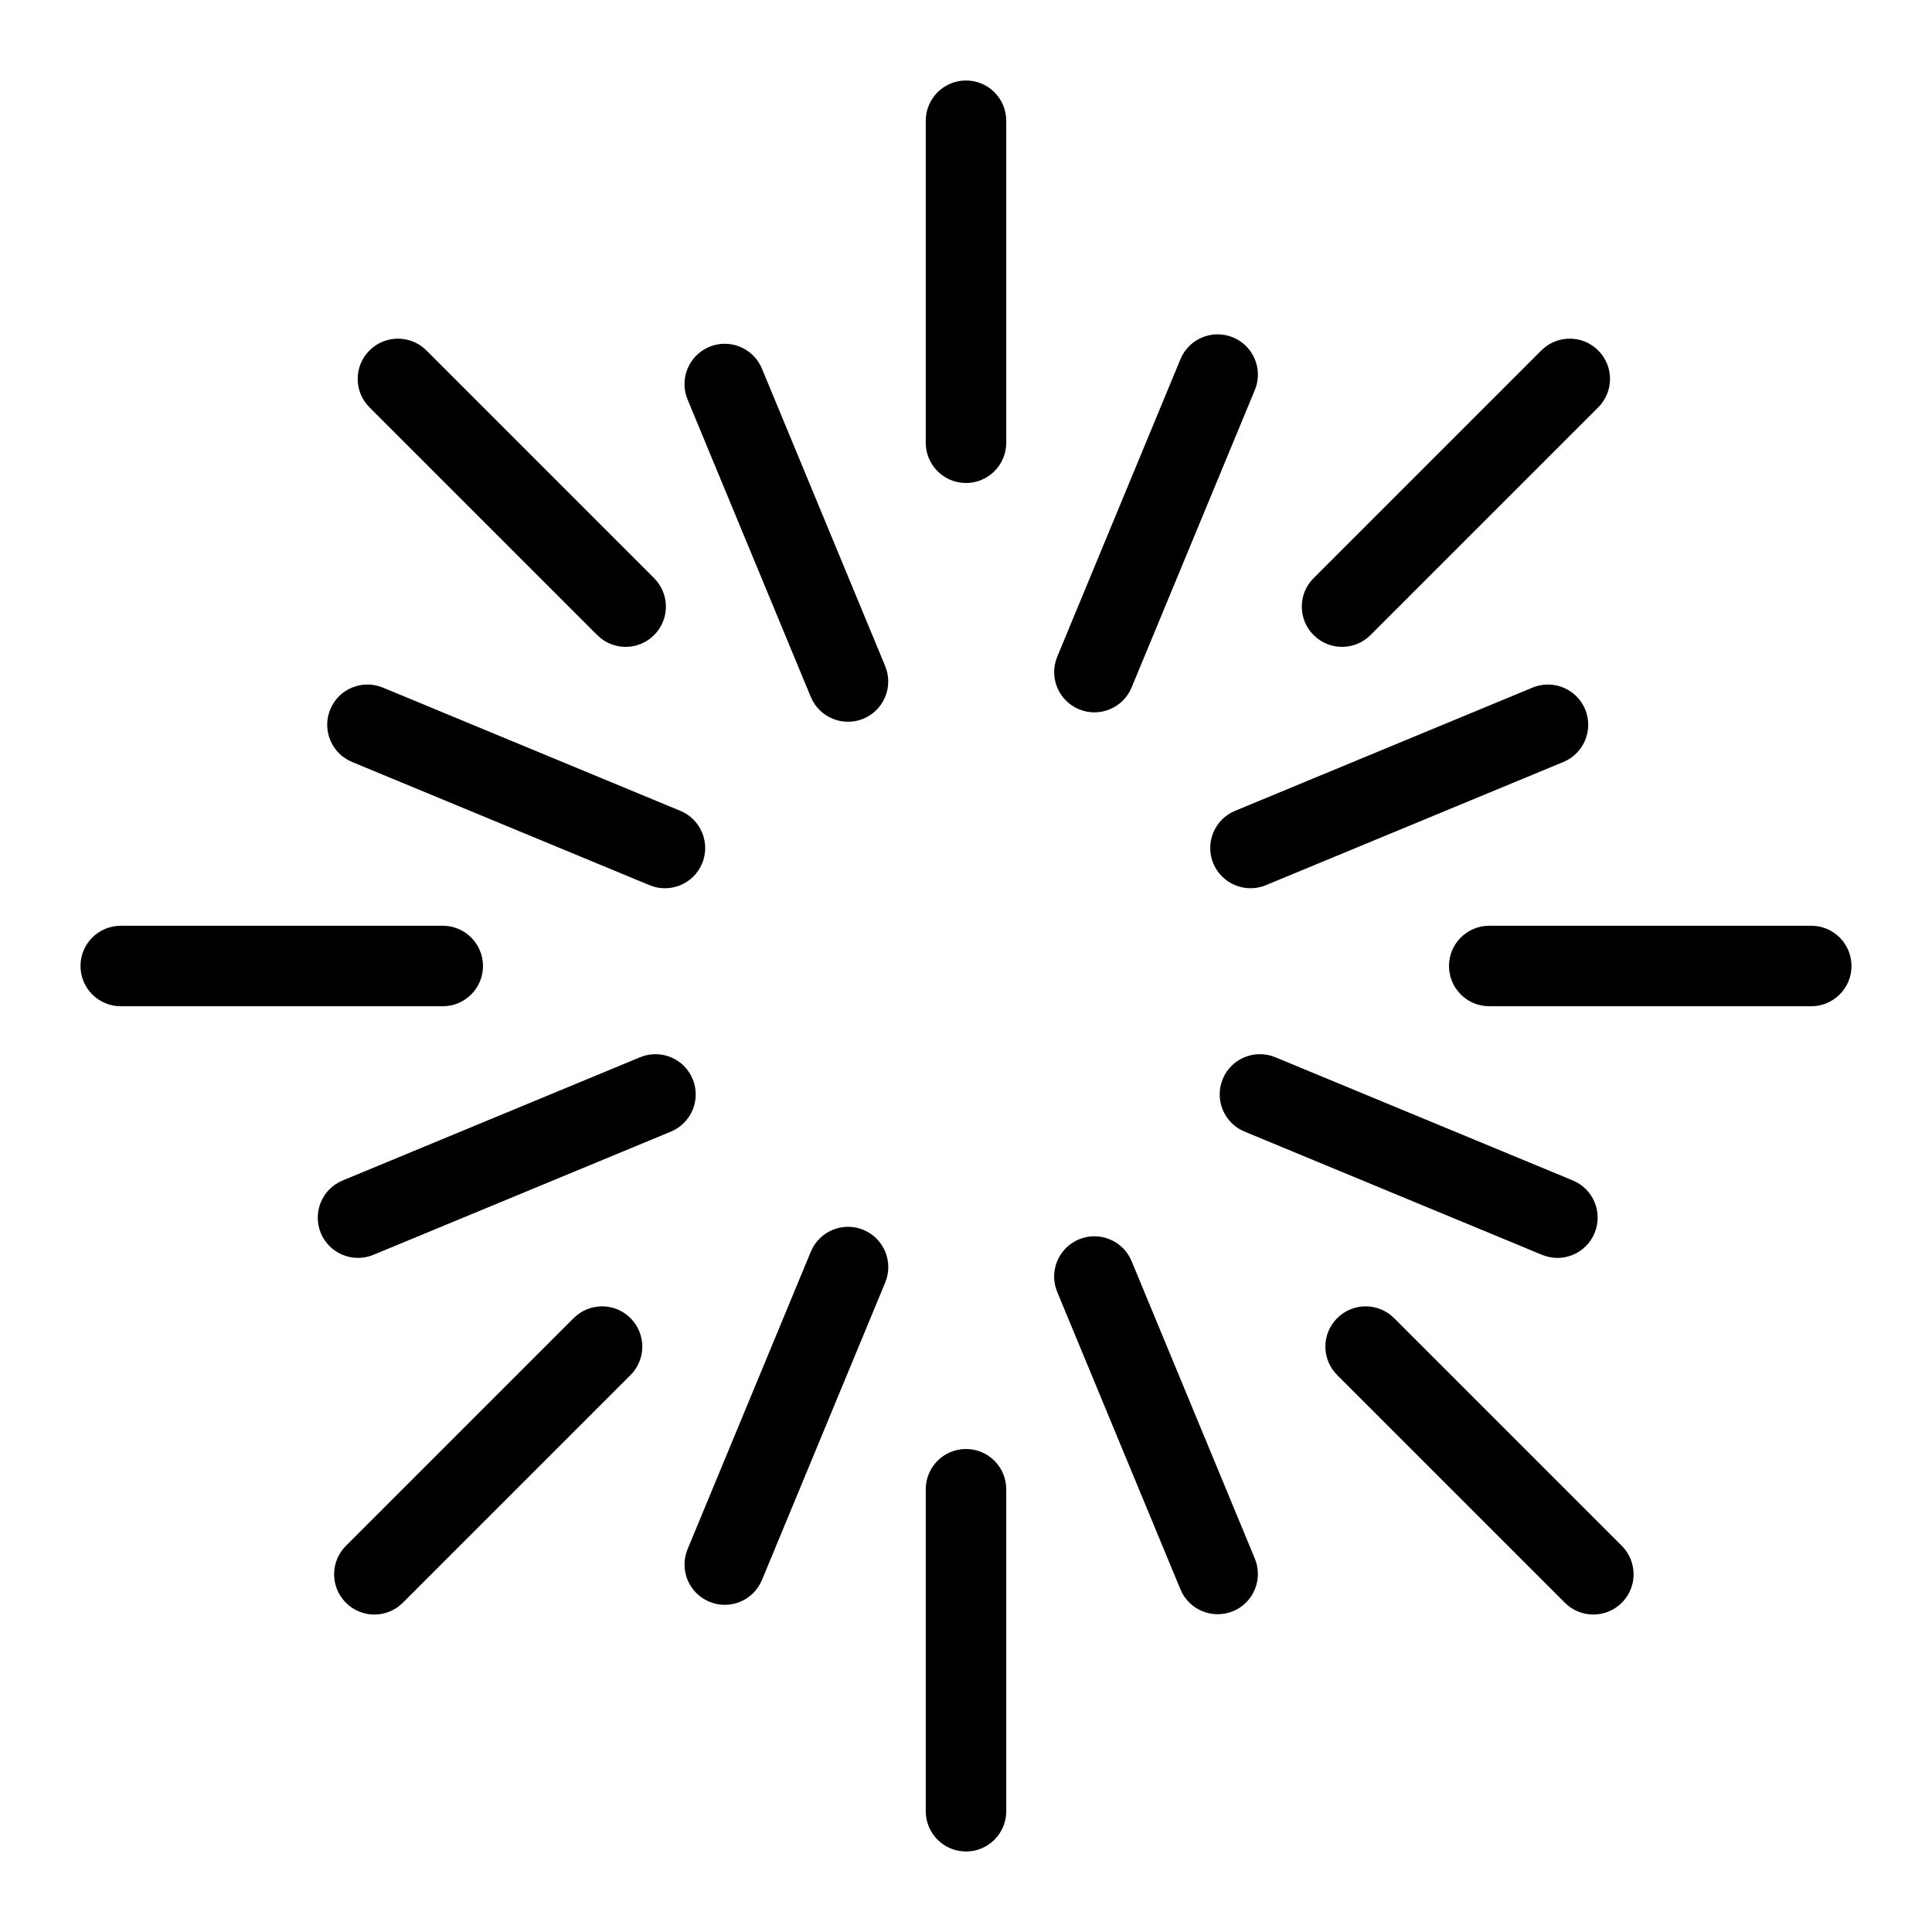 <svg fill="none" height="48" viewBox="0 0 48 48" width="48" xmlns="http://www.w3.org/2000/svg"><path d="m0 0h48v48h-48z" fill="#fff"/><g clip-rule="evenodd" fill="#000" fill-rule="evenodd"><path d="m24 12c-.552 0-1-.448-1-1v-8c0-.552.448-1 1-1s1 .448 1 1v8c0 .552-.448 1-1 1z"/><path d="m24 46c-.552 0-1-.448-1-1v-8c0-.552.448-1 1-1s1 .448 1 1v8c0 .552-.448 1-1 1z"/><path d="m21.451 17.856c-.51.211-1.095-.031-1.307-.541l-3.062-7.391c-.211-.51.031-1.095.541-1.307.51-.211 1.095.031 1.307.541l3.062 7.391c.211.51-.031 1.095-.541 1.307z"/><path d="m30.635 40.029c-.51.211-1.095-.031-1.307-.541l-3.062-7.391c-.211-.51.031-1.095.541-1.306.51-.211 1.095.031 1.307.541l3.062 7.391c.211.51-.031 1.095-.541 1.307z"/><path d="m26.808 17.622c-.51-.211-.753-.796-.541-1.307l3.061-7.391c.211-.51.796-.753 1.307-.541.51.211.752.796.541 1.307l-3.062 7.391c-.211.51-.796.752-1.306.541z"/><path d="m17.624 39.795c-.51-.211-.752-.796-.541-1.307l3.062-7.391c.211-.51.796-.752 1.307-.541.51.211.752.796.541 1.307l-3.062 7.391c-.211.51-.796.753-1.307.541z"/><path d="m30.144 21.451c-.211-.51.031-1.095.541-1.306l7.391-3.062c.51-.211 1.095.031 1.307.541.211.51-.031 1.095-.541 1.307l-7.391 3.061c-.51.211-1.095-.031-1.307-.541z"/><path d="m7.971 30.635c-.211-.51.031-1.095.541-1.306l7.391-3.062c.51-.211 1.095.031 1.306.541.211.51-.031 1.095-.541 1.307l-7.391 3.061c-.51.211-1.095-.031-1.307-.541z"/><path d="m30.378 26.808c.211-.51.796-.753 1.307-.541l7.391 3.061c.51.211.753.796.541 1.307-.211.51-.796.753-1.306.541l-7.391-3.062c-.51-.211-.752-.796-.541-1.306z"/><path d="m8.205 17.624c.211-.51.796-.753 1.307-.541l7.391 3.062c.51.211.752.796.541 1.306-.211.51-.796.753-1.306.541l-7.391-3.061c-.51-.211-.753-.796-.541-1.307z"/><path d="m36 24c0-.552.448-1 1-1h8c.552 0 1 .448 1 1s-.448 1-1 1h-8c-.552 0-1-.448-1-1z"/><path d="m2 24c0-.552.448-1 1-1h8c.552 0 1 .448 1 1s-.448 1-1 1h-8c-.552 0-1-.448-1-1z"/><path d="m32.636 15.778c-.391-.391-.391-1.024 0-1.414l5.657-5.657c.391-.391 1.024-.391 1.414 0 .391.391.391 1.024 0 1.414l-5.657 5.657c-.391.391-1.024.391-1.414 0z"/><path d="m8.594 39.82c-.391-.391-.391-1.024 0-1.414l5.657-5.657c.391-.391 1.024-.391 1.414 0s.391 1.024 0 1.414l-5.657 5.657c-.391.391-1.024.391-1.414 0z"/><path d="m33.222 32.749c.391-.391 1.024-.391 1.414 0l5.657 5.657c.391.391.391 1.024 0 1.414s-1.024.391-1.414 0l-5.657-5.657c-.391-.391-.391-1.024 0-1.414z"/><path d="m9.18 8.707c.391-.391 1.024-.391 1.414 0l5.657 5.657c.391.391.391 1.024 0 1.414-.391.391-1.024.391-1.414 0l-5.657-5.657c-.391-.391-.391-1.024 0-1.414z"/></g></svg>